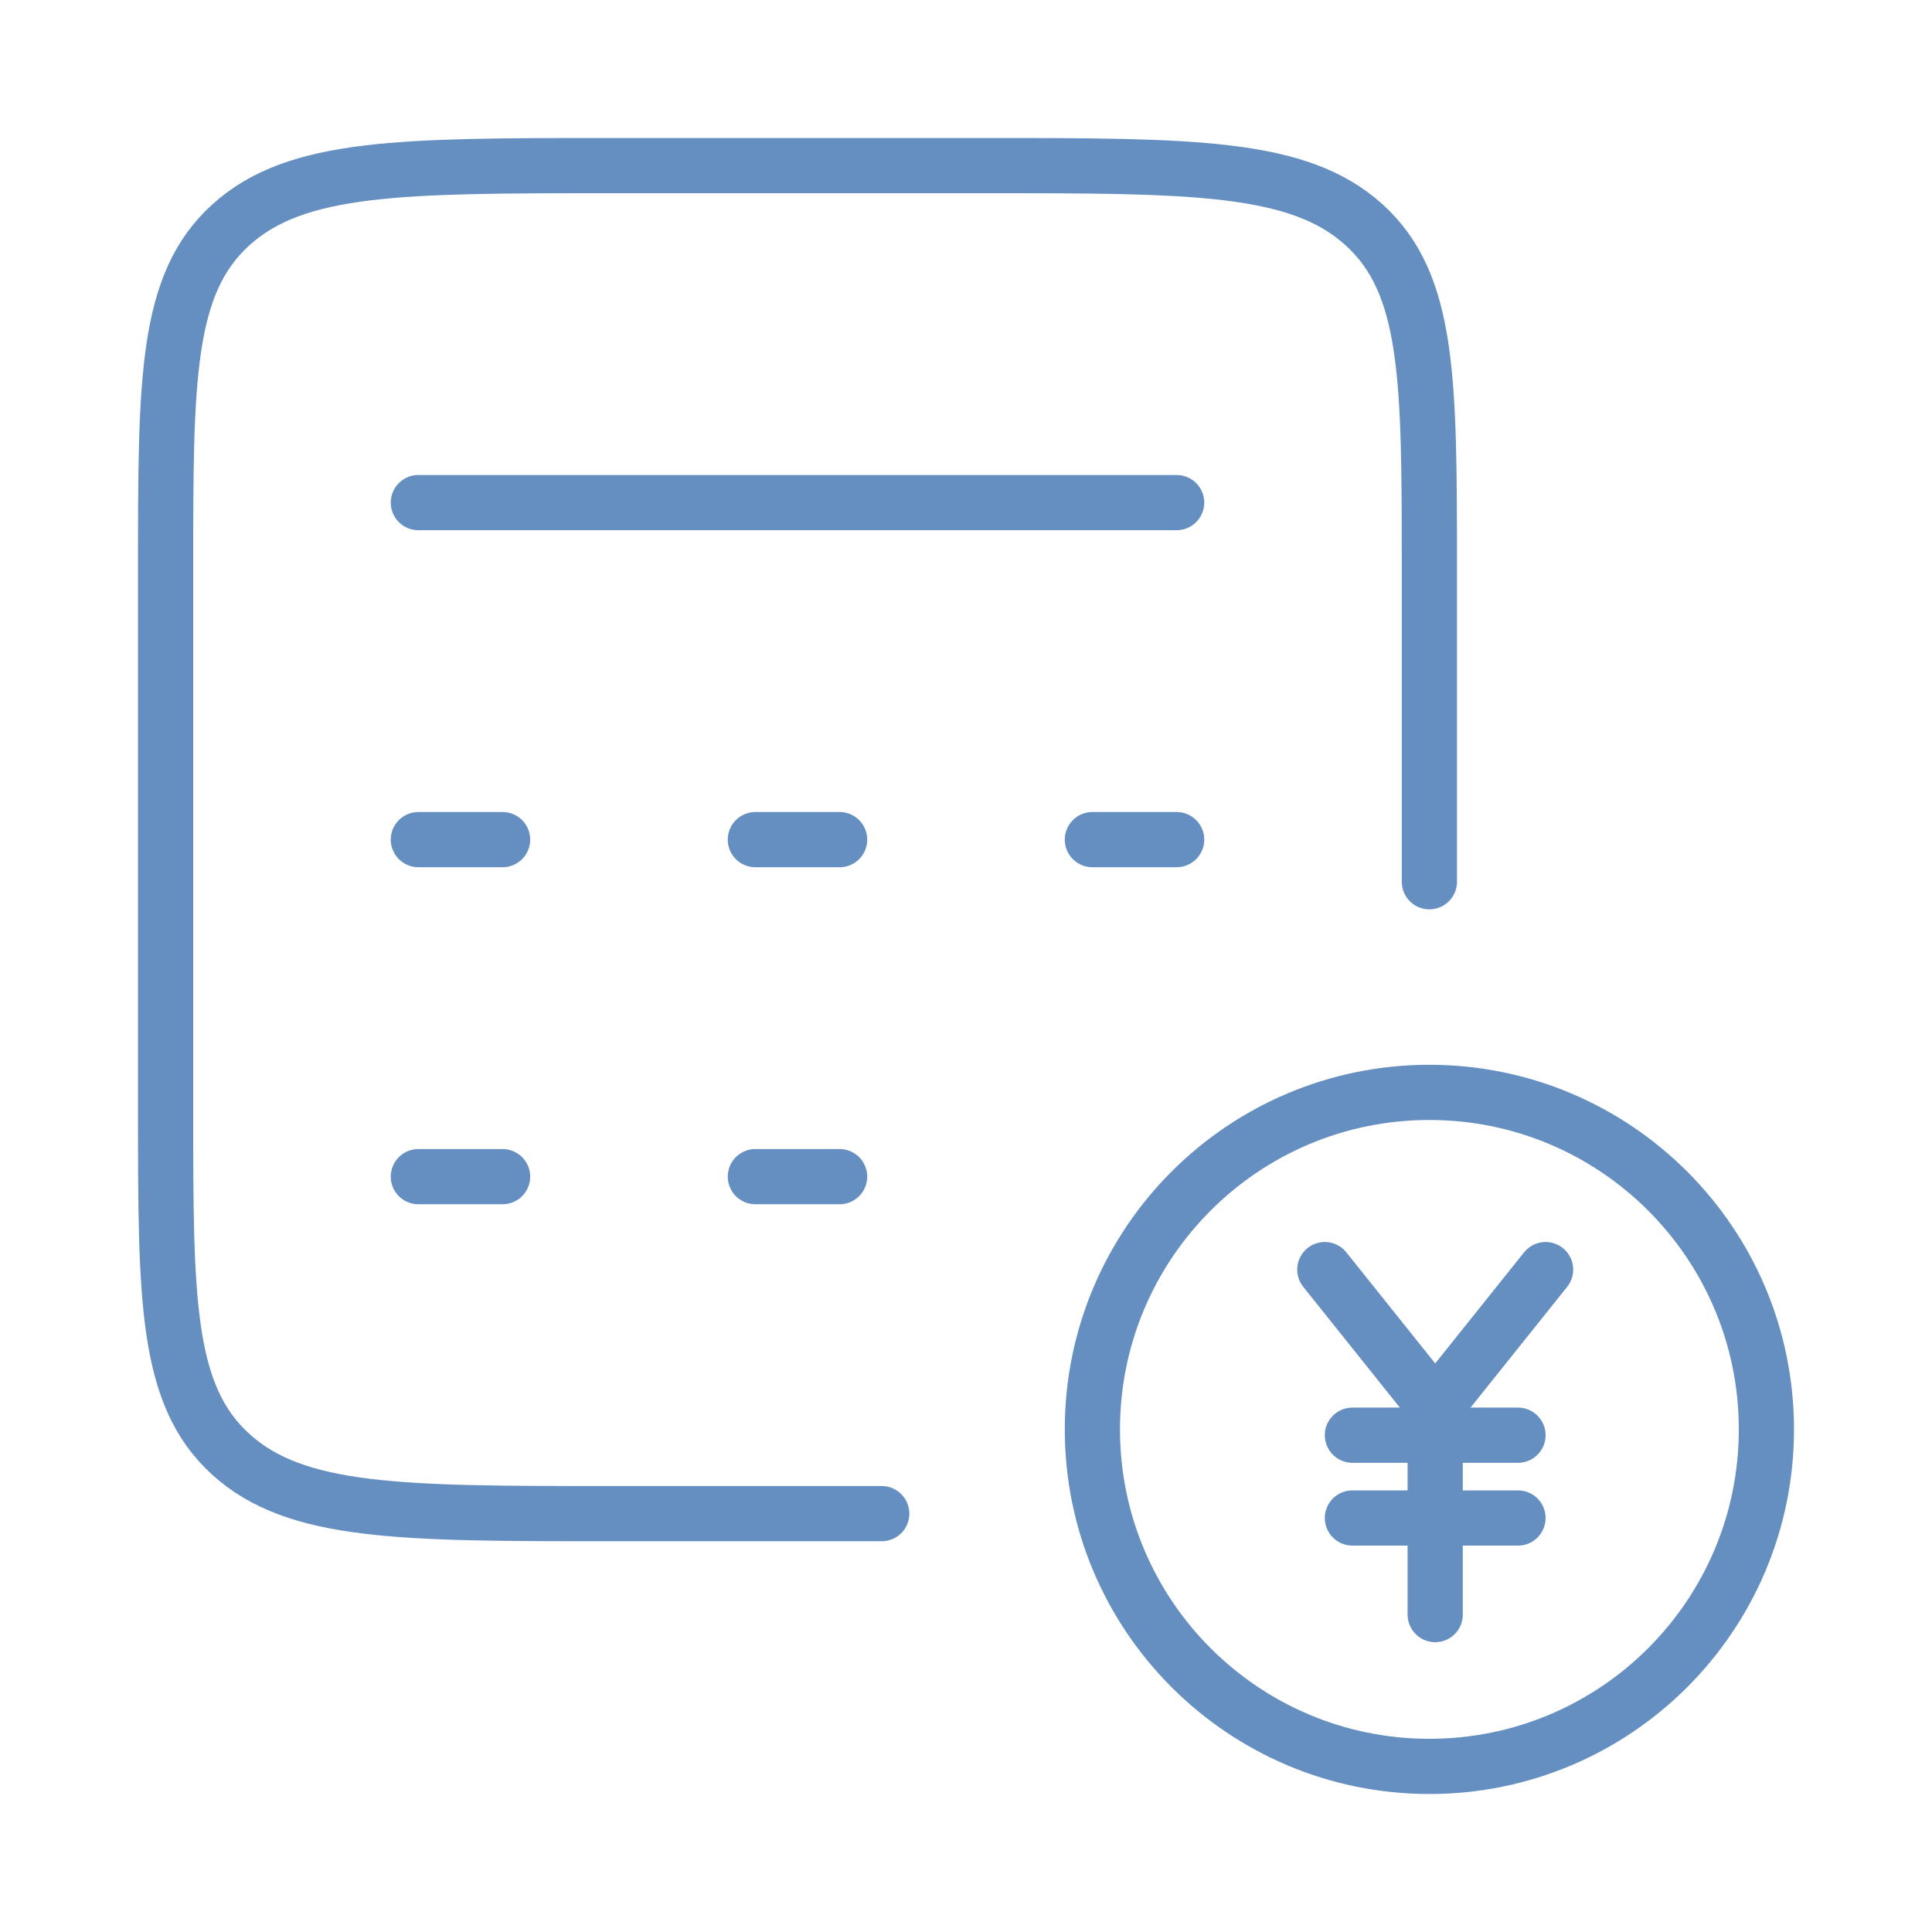 <svg width="70" height="70" viewBox="0 0 70 70" fill="none" xmlns="http://www.w3.org/2000/svg">
<g opacity="0.6">
<path d="M51.789 31.947V20.653C51.789 13.745 51.789 10.292 49.424 8.146C47.055 6 43.248 6 35.626 6H22.164C14.541 6 10.735 6 8.366 8.146C5.997 10.292 6 13.745 6 20.653V40.19C6 47.098 6 50.55 8.366 52.696C10.735 54.842 14.541 54.842 22.164 54.842H31.947M15.158 18.21H42.632M15.158 30.421H18.21M27.368 30.421H30.421M39.579 30.421H42.632M15.158 42.632H18.21M27.368 42.632H30.421" stroke="#004498" stroke-width="2" stroke-linecap="round" stroke-linejoin="round"/>
<path d="M51.789 64C58.533 64 64 58.533 64 51.789C64 45.046 58.533 39.579 51.789 39.579C45.046 39.579 39.579 45.046 39.579 51.789C39.579 58.533 45.046 64 51.789 64Z" stroke="#004498" stroke-width="2" stroke-linecap="round" stroke-linejoin="round"/>
<path d="M56 46L52 51M52 51L48 46M52 51V58.5" stroke="#004498" stroke-width="2" stroke-linecap="round" stroke-linejoin="round"/>
<path d="M49 52H55" stroke="#004498" stroke-width="2" stroke-linecap="round"/>
<path d="M49 55H55" stroke="#004498" stroke-width="2" stroke-linecap="round"/>
</g>
</svg>
